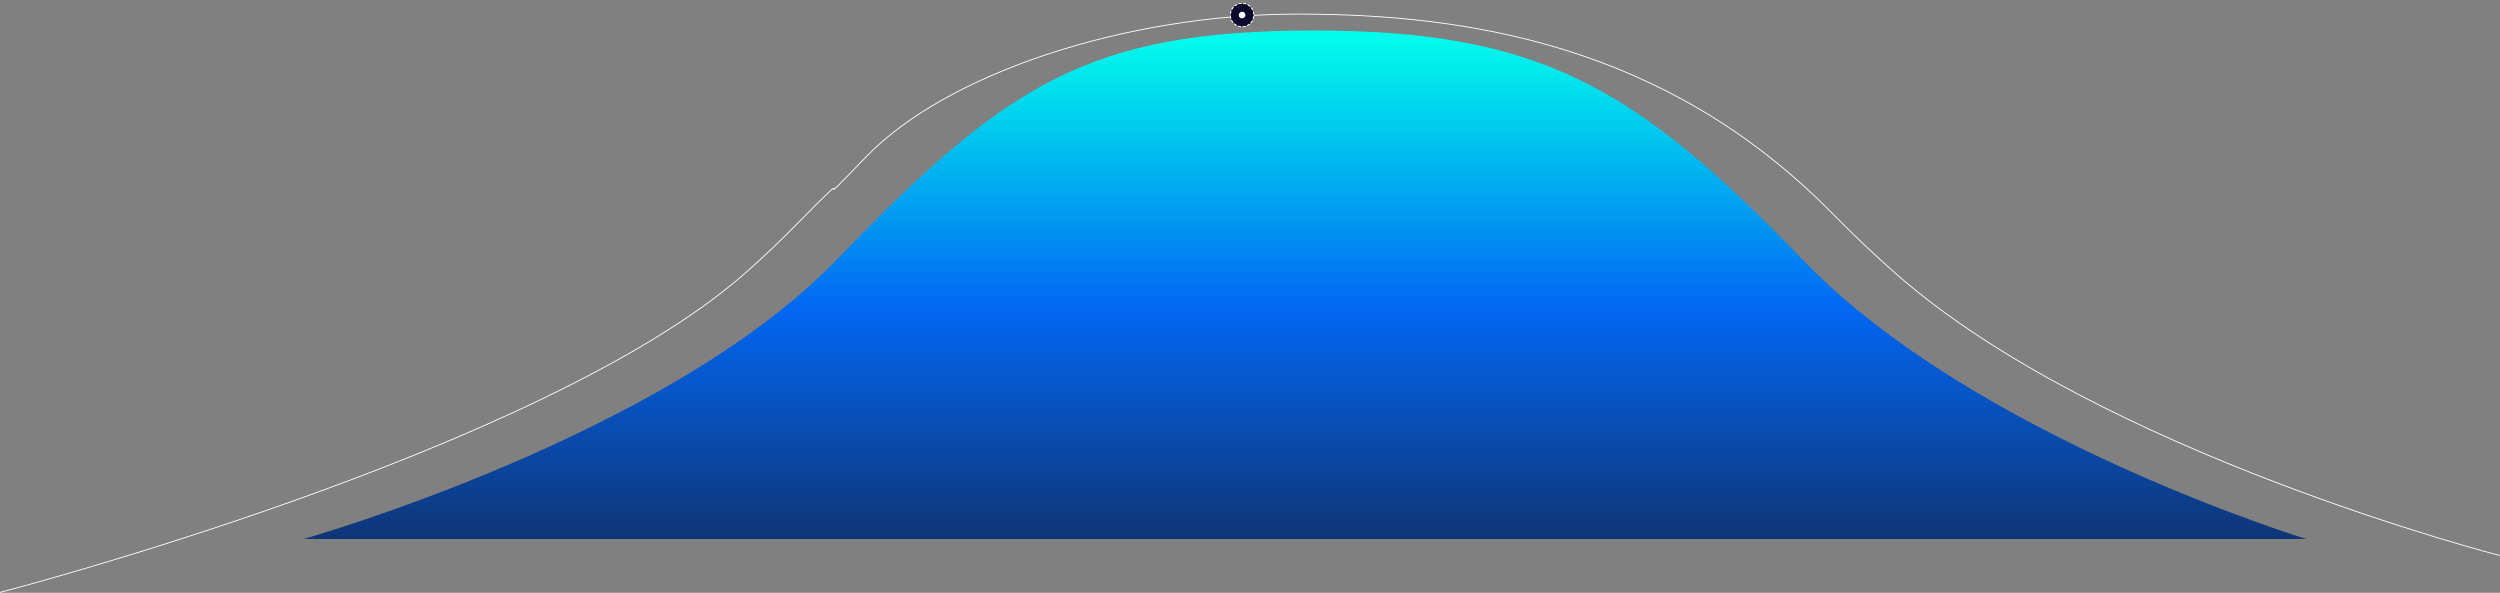 <svg xmlns="http://www.w3.org/2000/svg" xmlns:xlink="http://www.w3.org/1999/xlink" width="14129.75" height="3350.395" viewBox="0 0 14129.75 3350.395">
  <rect x="0" y="0" width="14129.75" height="3350.395" fill="#808080" stroke="none"/>
  <defs>
    <linearGradient id="linear-gradient" x1="0.5" x2="0.5" y2="1" gradientUnits="objectBoundingBox">
      <stop offset="0" stop-color="#00ffeb"/>
      <stop offset="0.542" stop-color="#0167f4"/>
      <stop offset="1" stop-color="#0e3476"/>
      <stop offset="1" stop-color="#1f3d72" stop-opacity="0"/>
    </linearGradient>
  </defs>
  <g id="Group_8751" data-name="Group 8751" transform="translate(6481.059 -529.951)">
    <path id="Path_20" data-name="Path 20" d="M0,3986.272s2059.888-579.664,3025.529-1581.416C3981.15,1413.517,4450.2,1108.414,5719.953,1108.414c1267.208,0,1817.513,308.513,2767.269,1296.442,966.246,1005.126,2857.759,1581.416,2857.759,1581.416" transform="translate(-4778.875 -405.947)" opacity="0.997" fill="url(#linear-gradient)"/>
    <path id="Path_11574" data-name="Path 11574" d="M-3465.055,13978.809s3050.956-790.581,4203.012-1797.3c56.331-49.227,111.132-99.494,165.263-151.189,42.992-41.066,85.8-83.361,127.635-125.889,427.332-434.492,17.086,10.4,394.893-383.367,459.674-479.119,1478.84-810.3,2442.308-810.609s2083.454,174.576,3017.115,1121.271c118.234,119.885,240.794,237.584,368.836,349.783,1152.777,1010.1,3409.439,1589.263,3409.439,1589.263" transform="translate(-3015.376 -10100.883)" fill="none" stroke="#fff" stroke-width="5"/>
    <circle id="Ellipse_138" data-name="Ellipse 138" cx="66.443" cy="66.443" r="66.443" transform="matrix(-0.966, 0.259, -0.259, -0.966, 620.376, 661.982)" fill="#0a0a2c" stroke="#fff" stroke-linecap="round" stroke-width="6" stroke-dasharray="13"/>
    <circle id="Ellipse_143" data-name="Ellipse 143" cx="18.604" cy="18.604" r="18.604" transform="matrix(-0.966, 0.259, -0.259, -0.966, 561.784, 628.155)" fill="#fff"/>
  </g>
</svg>
